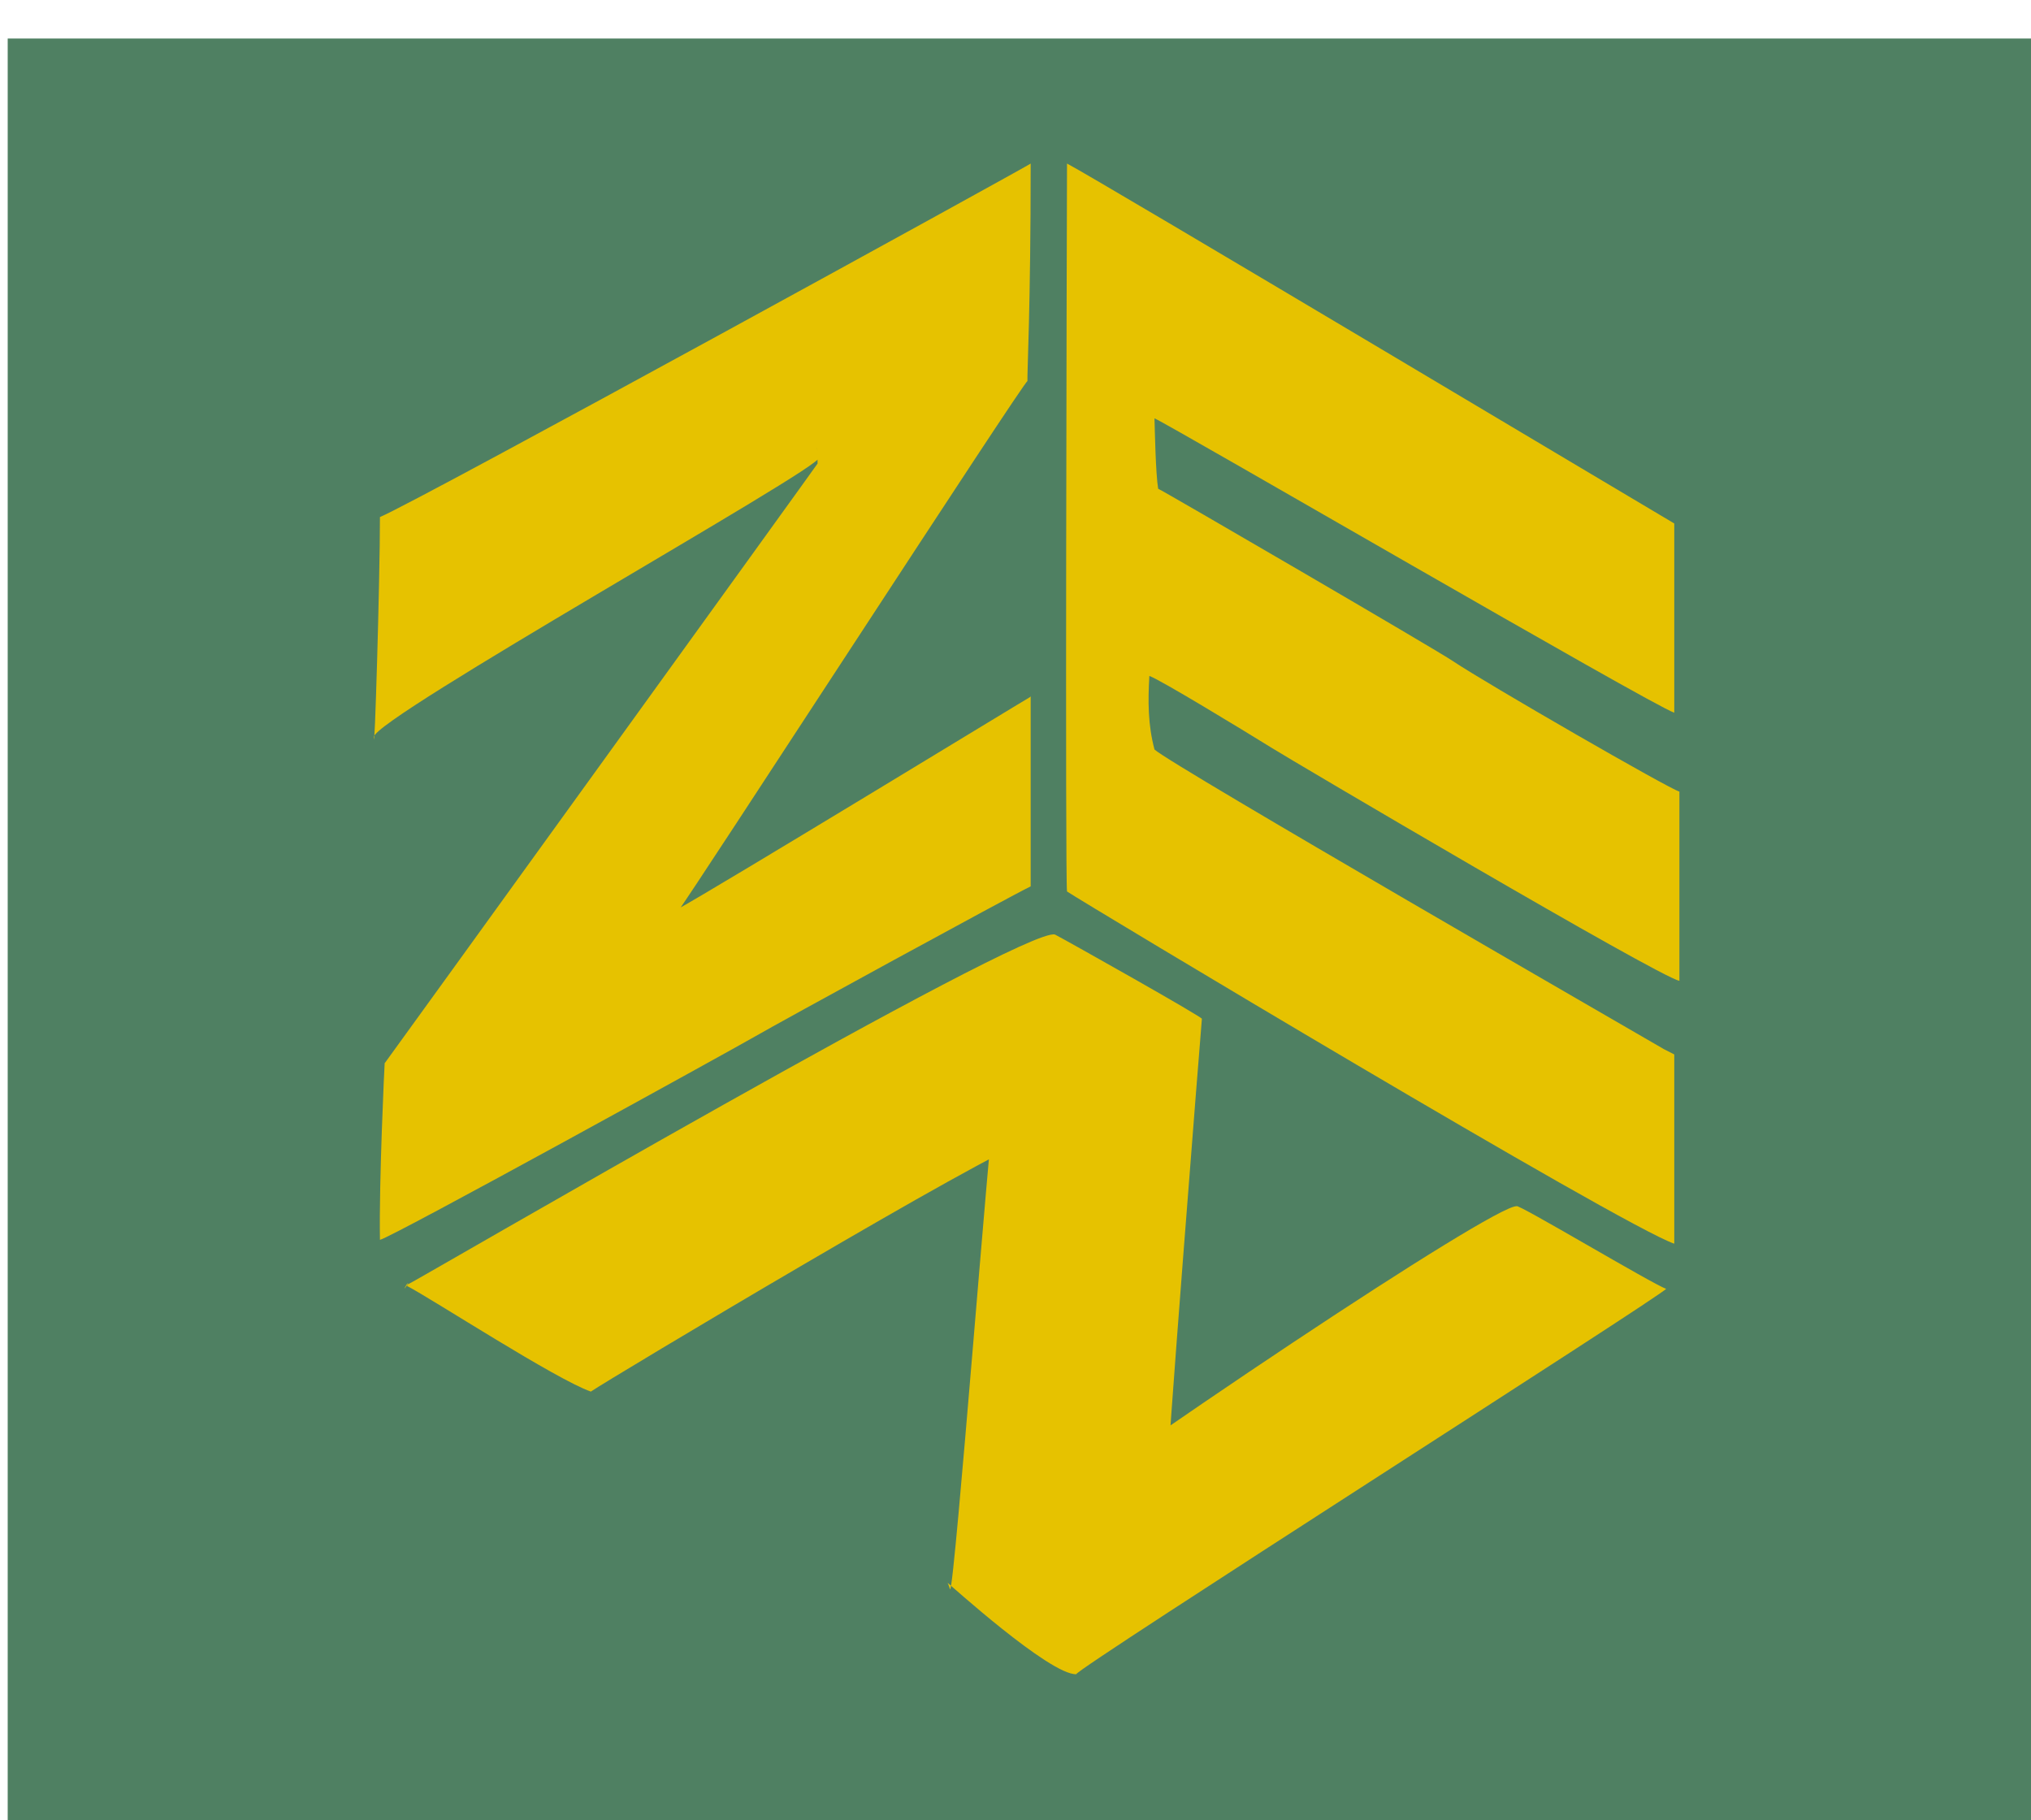 <?xml version="1.0" encoding="utf-8"?>
<svg version="1.1" width="385" height="345" xmlns="http://www.w3.org/2000/svg">
  <defs/>
  <path d="M 1.459 7.295 C 128.509 7.295 255.559 7.295 386.459 7.295 C 386.459 121.145 386.459 234.995 386.459 352.295 C 259.409 352.295 132.359 352.295 1.459 352.295 C 1.459 238.445 1.459 124.595 1.459 7.295 Z" style="paint-order: stroke; fill: rgb(79, 128, 98);"/>
  <path d="M 195.377 31 C 195.377 58.416 194.694 70.639 194.763 72.241 C 194.397 71.782 130.47 170.363 128.682 172.474 C 127.669 177.159 128.299 167.569 128.406 172.343 C 135.744 168.342 195.436 131.949 195.429 132.018 C 195.401 132.306 195.297 132.08 195.377 132 C 195.377 143.88 195.377 155.76 195.377 168 C 191.272 169.98 147.652 193.816 143.118 196.454 C 138.761 198.967 74.391 234.477 72.022 235 C 71.831 223.874 72.886 201.635 72.921 201.51 C 72.951 201.403 72.891 201.523 72.867 201.599 C 72.867 201.651 155.057 87.862 154.978 87.862 C 154.978 83.242 154.697 84.925 155.186 86.806 C 155.671 88.673 70.785 136.191 70.866 139.685 C 70.978 144.506 72.022 110.24 72.022 98 C 79.279 95 195.714 31 195.377 31 Z" style="fill: rgb(230, 194, 0);"/>
  <path d="M 199.987 177.135 C 202.044 178.183 228.461 193.054 227.833 193.115 C 227.806 193.118 220.337 287.307 221.651 275.816 C 221.964 273.081 223.53 285.57 223.542 286.617 C 224.968 287.551 179.681 299.287 180.602 299.613 C 214.54 274.044 282.967 228.474 287.477 228.625 C 287.469 227.946 313.417 243.497 315.834 244.276 C 315.511 245.282 204.006 316.276 204.018 317.324 C 199.007 317.519 179.657 299.961 179.625 299.998 C 179.688 300.004 180.123 301.358 180.114 301.246 C 180.981 300.75 187.826 211.372 188.201 212.964 C 188.19 211.946 195.062 216.904 194.247 216.613 C 189.199 217.301 115.27 261.491 112.004 263.759 C 105.355 261.434 82.318 246.458 77.127 243.712 C 77.118 243.034 77.163 244.154 77.155 243.456 C 76.487 243.433 77.948 243.793 77.259 243.771 C 77.809 241.928 75.774 245.709 77.203 243.51 C 78.851 242.811 194.369 175.397 199.987 177.135 Z" style="fill: rgb(230, 194, 0); transform-origin: 199.931px 245.702px;"/>
  <path d="M 202.265 30.999 C 207.469 33.656 316.713 98.88 317.377 99.218 C 317.377 111.056 317.377 122.893 317.377 135.09 C 312.933 133.577 221.538 80.403 218.849 79.29 C 218.908 81.408 219.062 89.739 219.544 92.635 C 220.172 92.827 272.706 123.414 275.429 125.313 C 281.665 129.494 316.693 149.697 318.352 150.036 C 318.352 161.874 318.352 173.711 318.352 185.907 C 314.275 185.074 244.543 143.941 241.023 141.722 C 235.412 138.245 219.864 128.792 217.874 128.115 C 217.595 132.954 217.603 137.366 218.849 142.065 C 222.083 145.04 311.397 196.498 315.425 198.861 C 316.069 199.19 316.713 199.518 317.377 199.857 C 317.377 211.695 317.377 223.532 317.377 235.728 C 307.456 232.351 205.192 170.961 202.265 168.968 C 201.906 166.591 202.2 47.949 202.265 30.999 Z" style="fill: rgb(230, 194, 0);"/>
</svg>